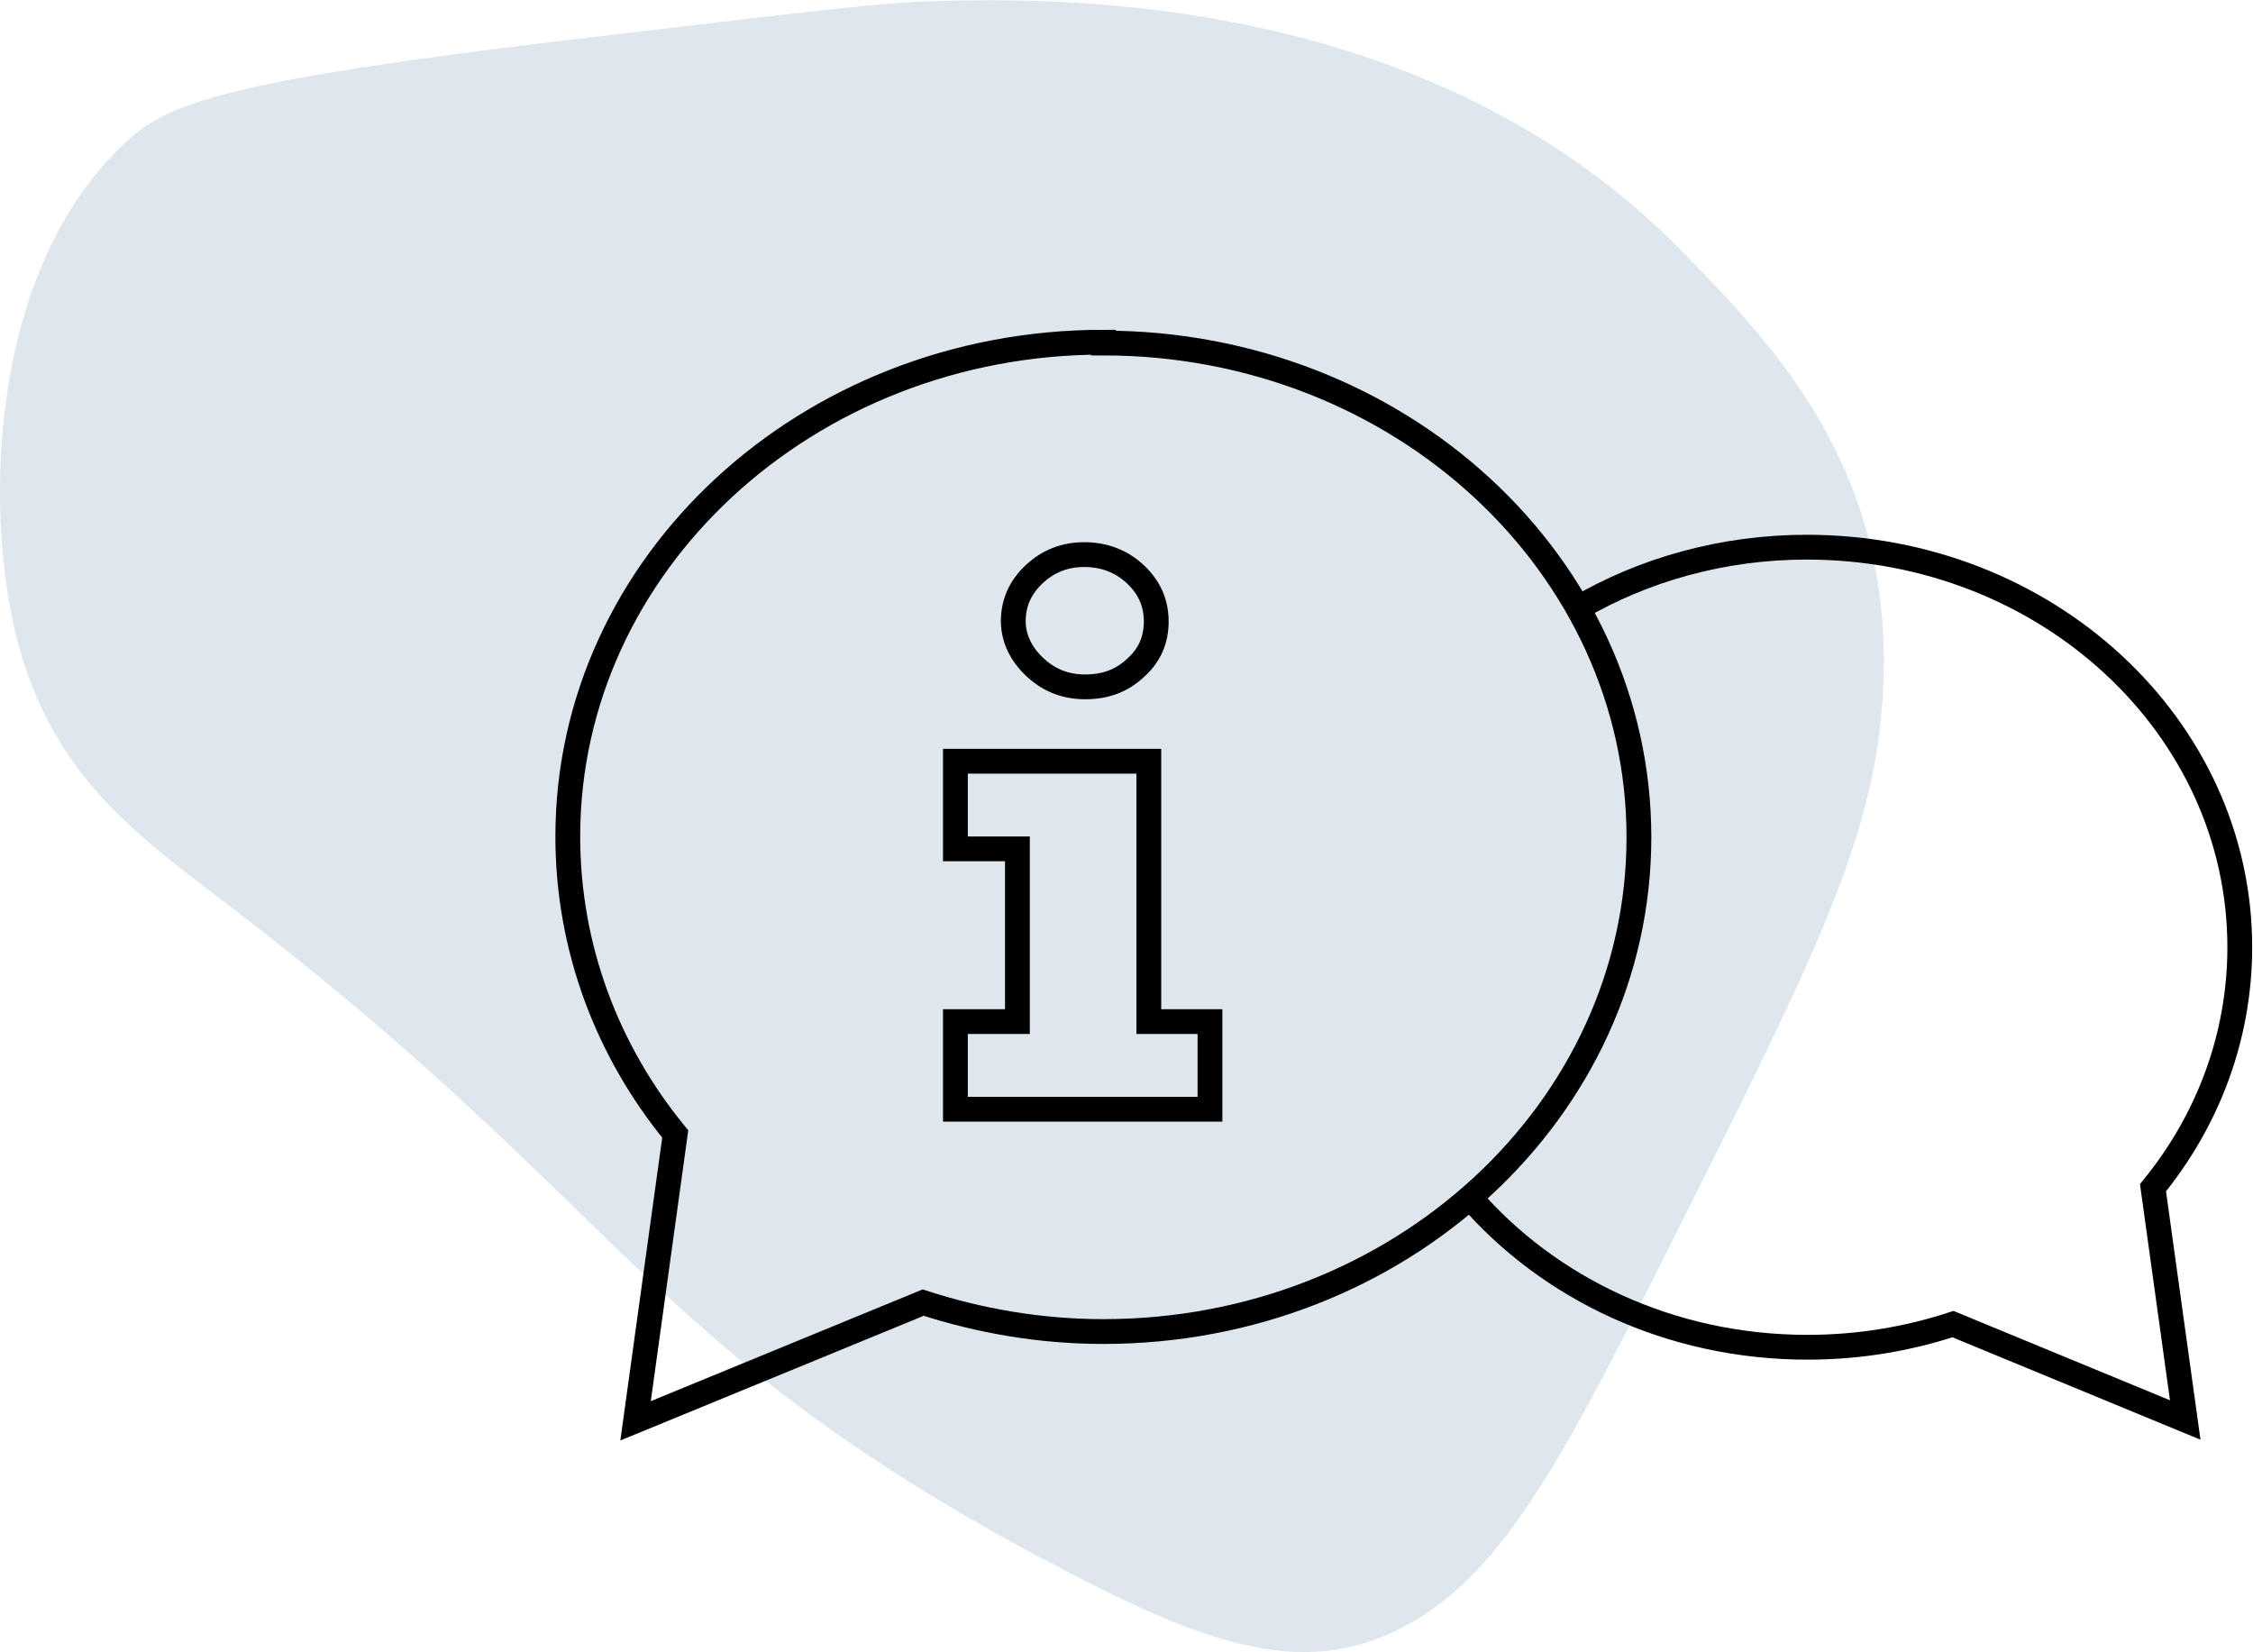 <?xml version="1.0" encoding="UTF-8"?><svg id="Warstwa_2" xmlns="http://www.w3.org/2000/svg" viewBox="0 0 27.26 19.99"><defs><style>.cls-1{fill:#c0d3de;isolation:isolate;opacity:.54;}.cls-2{fill:none;stroke:#000;stroke-miterlimit:10;stroke-width:.3px;}</style></defs><g id="Warstwa_7"><path class="cls-1" d="m12.66,18.88c2.03,1.09,3.19,1.44,4.4.76,1.17-.66,1.89-2.06,3.28-4.84,1.51-3.01,2.27-4.52,2.42-6.13.28-2.88-1.27-4.47-2.44-5.66C17.19-.17,12.57-.03,11.14.02c-.41.01-1.46.13-3.55.38C2.64.97,2.02,1.24,1.48,1.76-.11,3.28-.2,6.11.2,7.71c.42,1.67,1.47,2.4,2.51,3.2,4.87,3.71,5.04,5.35,9.94,7.97Z"/><path class="cls-2" d="m13.35,4.14c-3.58,0-6.48,2.68-6.48,5.98,0,1.35.48,2.6,1.3,3.6l-.48,3.47,3.48-1.43c.68.22,1.41.35,2.18.35,3.58,0,6.48-2.68,6.48-5.98s-2.9-5.98-6.48-5.98Z"/><path class="cls-2" d="m11.56,10.27v-1.06h2.34v3.15h.74v1.06h-3.08v-1.06h.75v-2.09h-.75Zm.7-2.75c0-.22.08-.41.25-.57.17-.16.37-.24.61-.24s.45.08.62.24c.17.16.25.35.25.57s-.08.41-.25.56c-.17.16-.37.23-.61.23s-.44-.08-.61-.24c-.17-.16-.26-.35-.26-.56Z"/><path class="cls-2" d="m19.09,7.36c.8-.47,1.76-.74,2.77-.74,2.9,0,5.24,2.17,5.24,4.84,0,1.09-.39,2.1-1.05,2.91l.39,2.81-2.81-1.16c-.55.18-1.14.28-1.76.28-1.66,0-3.13-.71-4.09-1.82"/></g></svg>